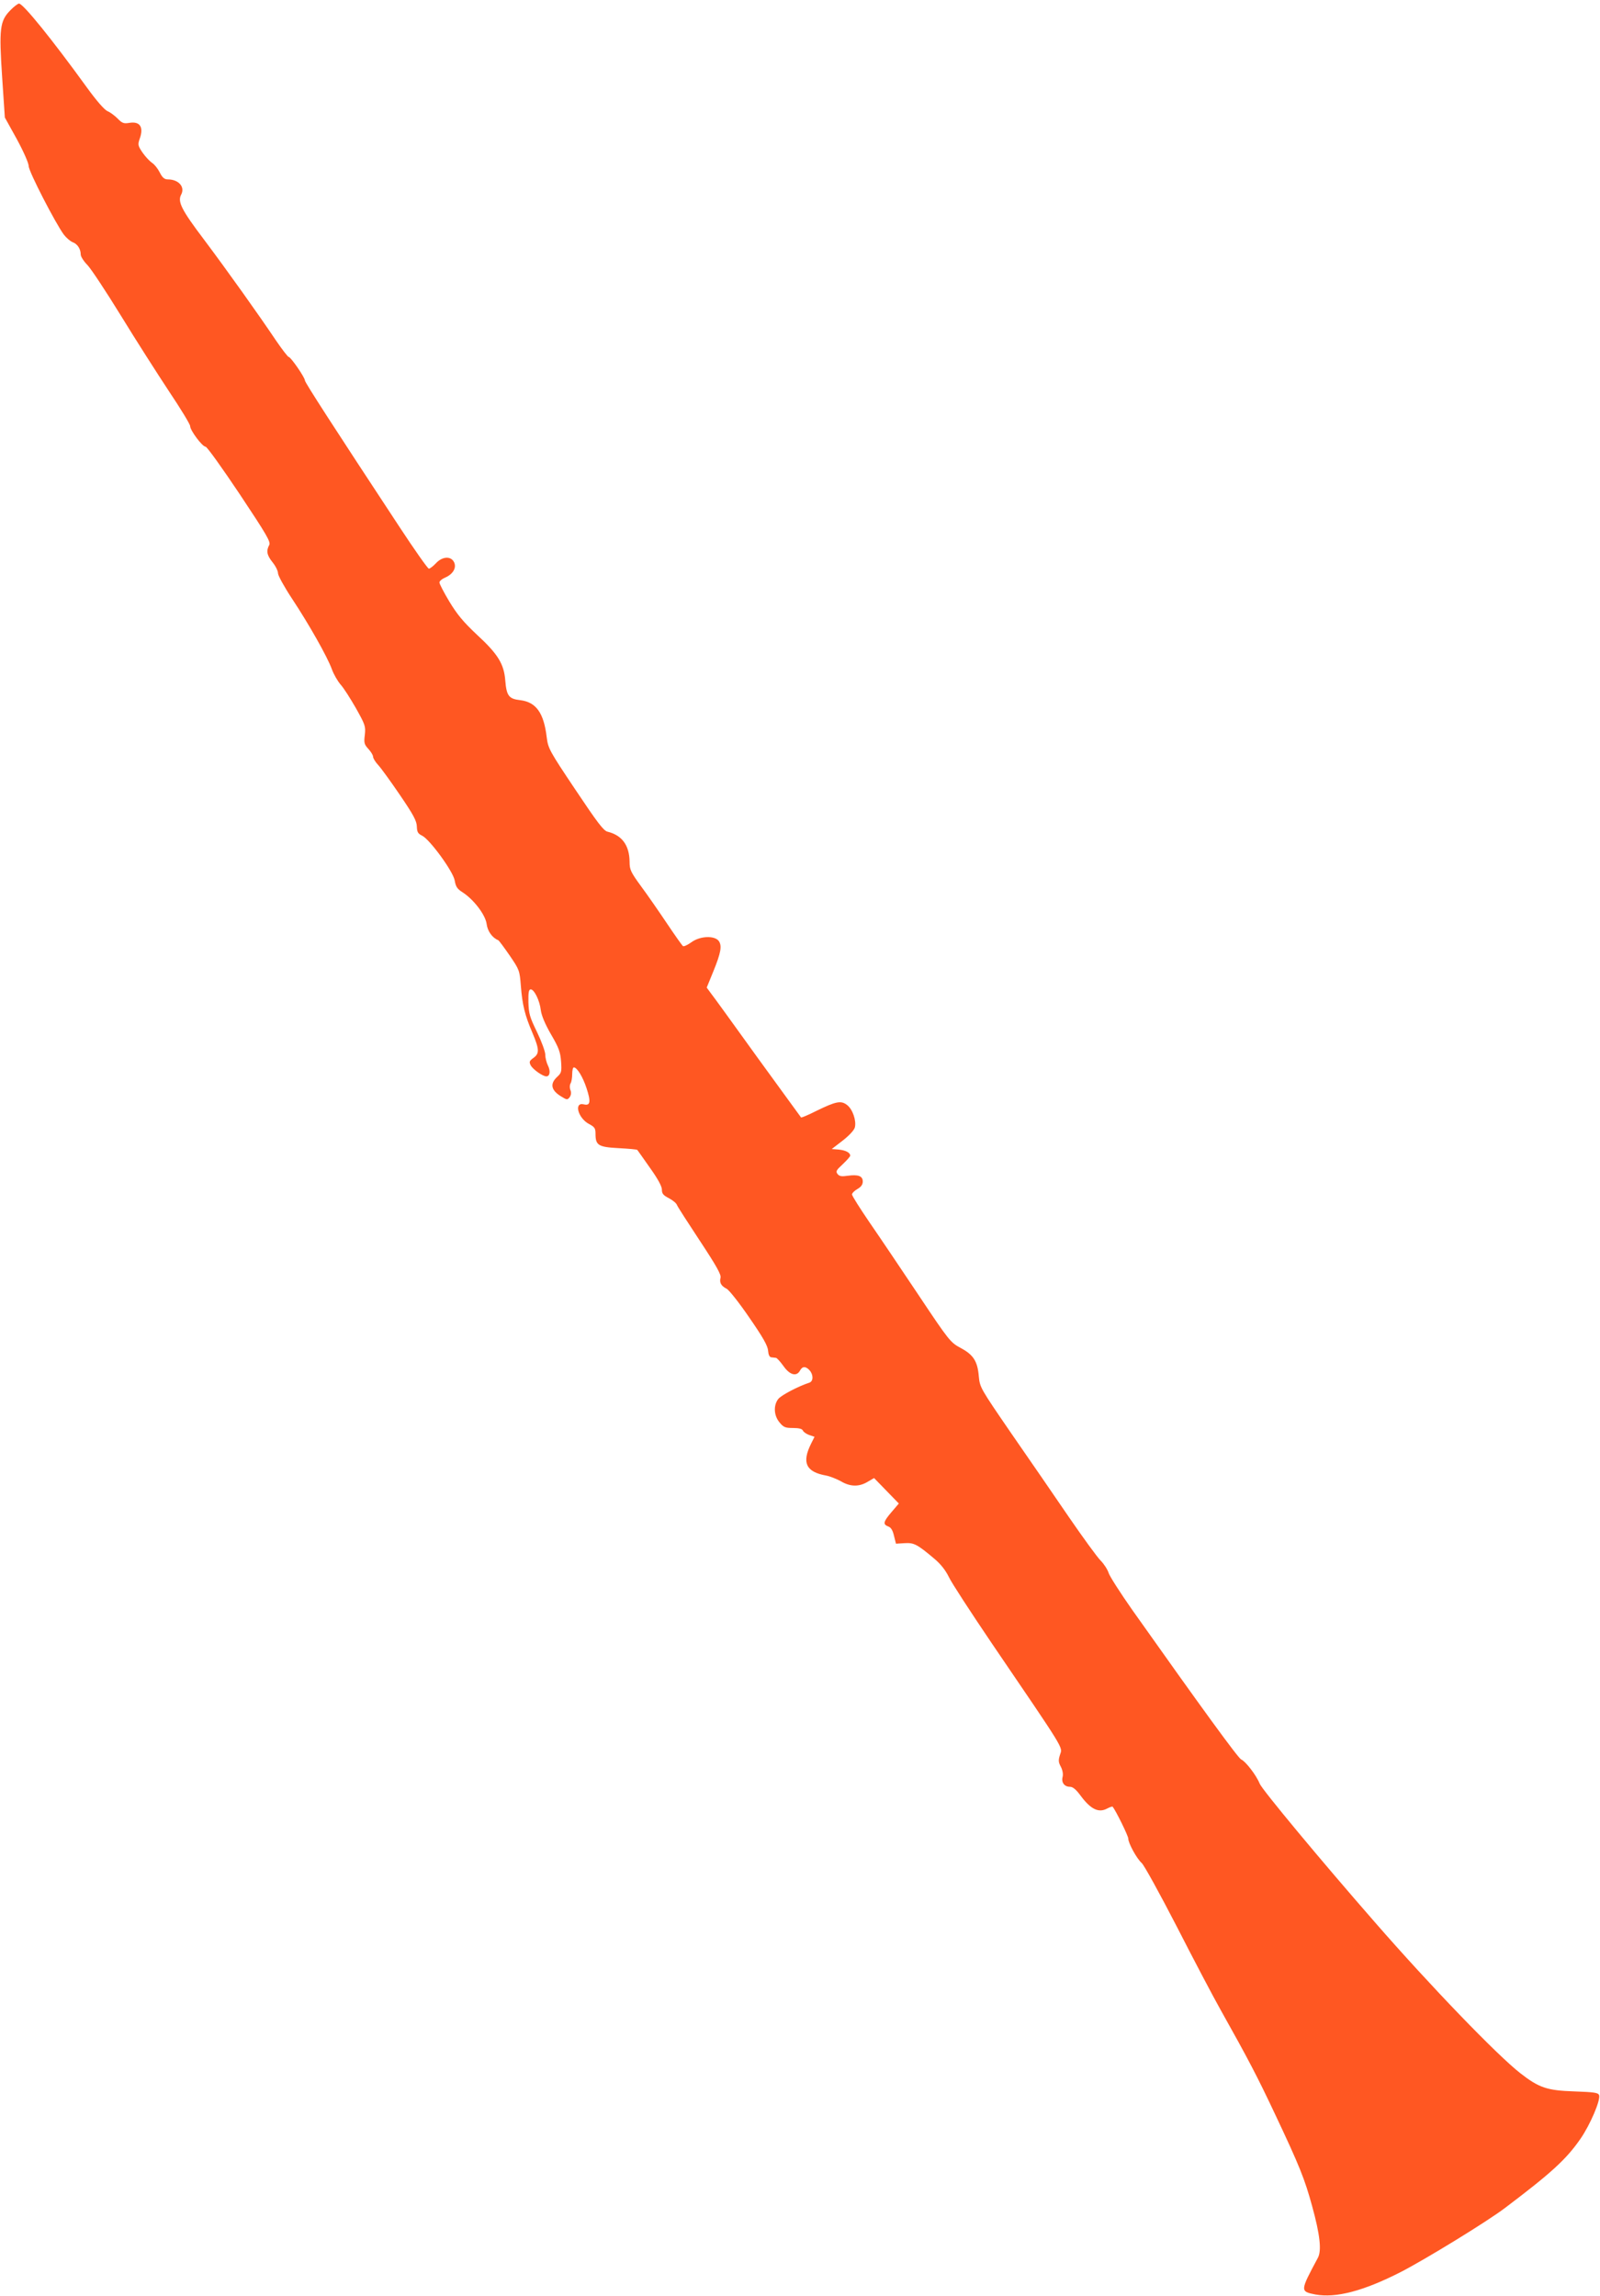 <?xml version="1.0" standalone="no"?>
<!DOCTYPE svg PUBLIC "-//W3C//DTD SVG 20010904//EN"
 "http://www.w3.org/TR/2001/REC-SVG-20010904/DTD/svg10.dtd">
<svg version="1.0" xmlns="http://www.w3.org/2000/svg"
 width="892pt" height="1280pt" viewBox="0 0 892 1280"
 preserveAspectRatio="xMidYMid meet">
<g transform="translate(0,1280) scale(0.1,-0.1)"
fill="#ff5722" stroke="none">
<path d="M57 12742 c-58 -59 -63 -103 -45 -373 l15 -224 67 -121 c38 -70 66
-134 66 -150 0 -30 150 -320 196 -382 14 -18 36 -37 49 -42 27 -10 45 -38 45
-69 0 -11 17 -38 38 -59 20 -21 104 -148 187 -283 82 -134 203 -323 267 -420
65 -97 118 -184 118 -194 0 -24 68 -115 86 -115 8 0 93 -119 190 -264 153
-230 174 -267 165 -284 -18 -33 -13 -57 19 -97 17 -21 30 -48 30 -61 0 -12 35
-76 78 -141 94 -142 197 -324 222 -393 10 -28 32 -66 48 -85 17 -18 55 -78 86
-132 52 -93 55 -101 50 -149 -6 -45 -3 -54 20 -79 14 -15 26 -35 26 -43 0 -9
13 -30 29 -47 15 -16 70 -92 121 -167 75 -110 93 -144 94 -175 1 -31 6 -40 29
-51 43 -21 173 -199 182 -250 6 -35 14 -47 44 -66 62 -40 127 -125 134 -176 5
-41 32 -78 65 -91 4 -2 33 -41 64 -86 54 -79 55 -83 62 -170 8 -104 22 -162
65 -262 38 -90 39 -114 5 -138 -23 -17 -25 -22 -15 -42 13 -23 67 -61 87 -61
20 0 24 30 9 60 -8 16 -15 43 -15 61 0 17 -21 74 -46 126 -41 84 -46 102 -48
166 -1 55 2 72 13 72 19 0 50 -62 56 -116 4 -30 24 -78 57 -135 44 -75 52 -99
56 -151 4 -57 2 -64 -22 -86 -41 -38 -34 -74 21 -108 34 -21 36 -21 49 -5 8
12 10 26 4 40 -5 13 -4 29 1 37 5 8 9 31 9 52 0 20 4 37 9 37 18 0 50 -52 71
-116 25 -76 21 -99 -15 -90 -57 14 -33 -76 28 -109 32 -17 37 -24 37 -55 0
-64 15 -74 128 -80 55 -3 102 -7 105 -10 2 -3 34 -47 70 -99 45 -63 67 -104
67 -122 0 -23 8 -32 39 -48 21 -11 42 -28 45 -38 4 -10 62 -100 128 -200 93
-141 119 -188 115 -205 -7 -28 3 -46 34 -62 13 -6 70 -78 126 -160 76 -110
103 -157 105 -185 2 -23 8 -36 18 -37 8 -1 20 -2 26 -3 5 0 24 -21 42 -46 35
-50 73 -60 92 -25 13 25 32 25 53 2 22 -24 22 -61 0 -69 -64 -21 -157 -70
-174 -91 -28 -36 -25 -93 7 -131 22 -27 32 -31 75 -31 34 0 51 -5 55 -14 3 -8
19 -19 35 -25 l30 -10 -19 -38 c-53 -106 -29 -158 83 -178 22 -4 59 -19 83
-32 52 -31 101 -32 149 -3 l36 21 69 -71 69 -71 -41 -48 c-46 -54 -49 -68 -18
-80 15 -5 25 -21 32 -52 l11 -44 48 3 c52 3 69 -5 165 -86 36 -30 63 -64 82
-103 15 -32 122 -196 237 -366 415 -610 397 -580 383 -623 -10 -31 -10 -42 4
-68 10 -19 14 -42 10 -57 -8 -31 10 -55 41 -55 16 0 34 -15 59 -49 57 -77 101
-98 149 -72 15 8 28 12 30 10 19 -24 87 -163 87 -177 0 -26 47 -112 75 -137
13 -11 101 -171 196 -355 94 -184 203 -391 242 -460 158 -282 206 -374 305
-584 138 -292 166 -363 207 -513 44 -159 54 -249 32 -289 -99 -185 -100 -187
-14 -204 115 -21 268 19 476 125 136 70 481 281 581 357 258 195 342 271 422
387 53 77 112 214 103 242 -5 14 -27 17 -138 21 -152 5 -197 20 -302 102 -129
101 -499 484 -810 841 -305 349 -627 737 -642 772 -19 48 -80 126 -103 135
-16 6 -217 282 -607 833 -66 94 -125 186 -132 206 -6 20 -27 52 -45 70 -19 19
-99 129 -178 244 -79 116 -223 325 -320 465 -173 252 -175 256 -181 317 -7 85
-30 121 -101 159 -57 31 -63 37 -235 295 -97 145 -220 328 -274 406 -53 78
-97 147 -97 155 0 7 14 21 30 30 21 12 30 25 30 42 0 31 -26 40 -84 32 -33 -5
-46 -3 -56 9 -12 15 -8 22 28 55 23 22 42 43 42 48 0 17 -25 30 -64 34 l-39 3
61 47 c37 29 64 58 68 74 9 37 -12 100 -43 124 -34 27 -62 21 -171 -32 -45
-23 -84 -39 -86 -37 -2 2 -111 153 -243 334 -131 182 -248 344 -261 360 l-22
30 36 88 c44 108 50 145 31 172 -24 31 -104 28 -152 -7 -21 -15 -42 -25 -47
-22 -5 3 -45 60 -90 127 -45 67 -110 161 -145 208 -57 78 -63 92 -63 135 -1
92 -42 148 -123 168 -22 5 -56 50 -179 234 -146 218 -152 230 -160 292 -16
136 -59 196 -147 207 -64 7 -77 24 -84 109 -7 93 -41 148 -157 255 -78 73
-112 115 -155 186 -30 50 -55 98 -55 106 0 8 14 20 31 27 44 19 65 54 51 85
-17 37 -66 34 -102 -5 -15 -16 -33 -30 -39 -30 -6 0 -80 105 -164 233 -370
562 -527 805 -527 816 0 17 -79 131 -90 131 -5 0 -37 42 -72 93 -96 143 -269
386 -401 562 -125 165 -148 211 -127 250 23 43 -14 85 -75 85 -18 0 -30 10
-44 38 -11 22 -30 46 -43 54 -13 9 -37 34 -53 57 -26 38 -27 45 -17 75 25 67
3 101 -57 91 -31 -5 -40 -2 -65 24 -16 16 -41 35 -56 41 -17 7 -61 57 -116
133 -194 268 -355 467 -378 467 -6 0 -29 -17 -49 -38z"/>
</g>
</svg>
